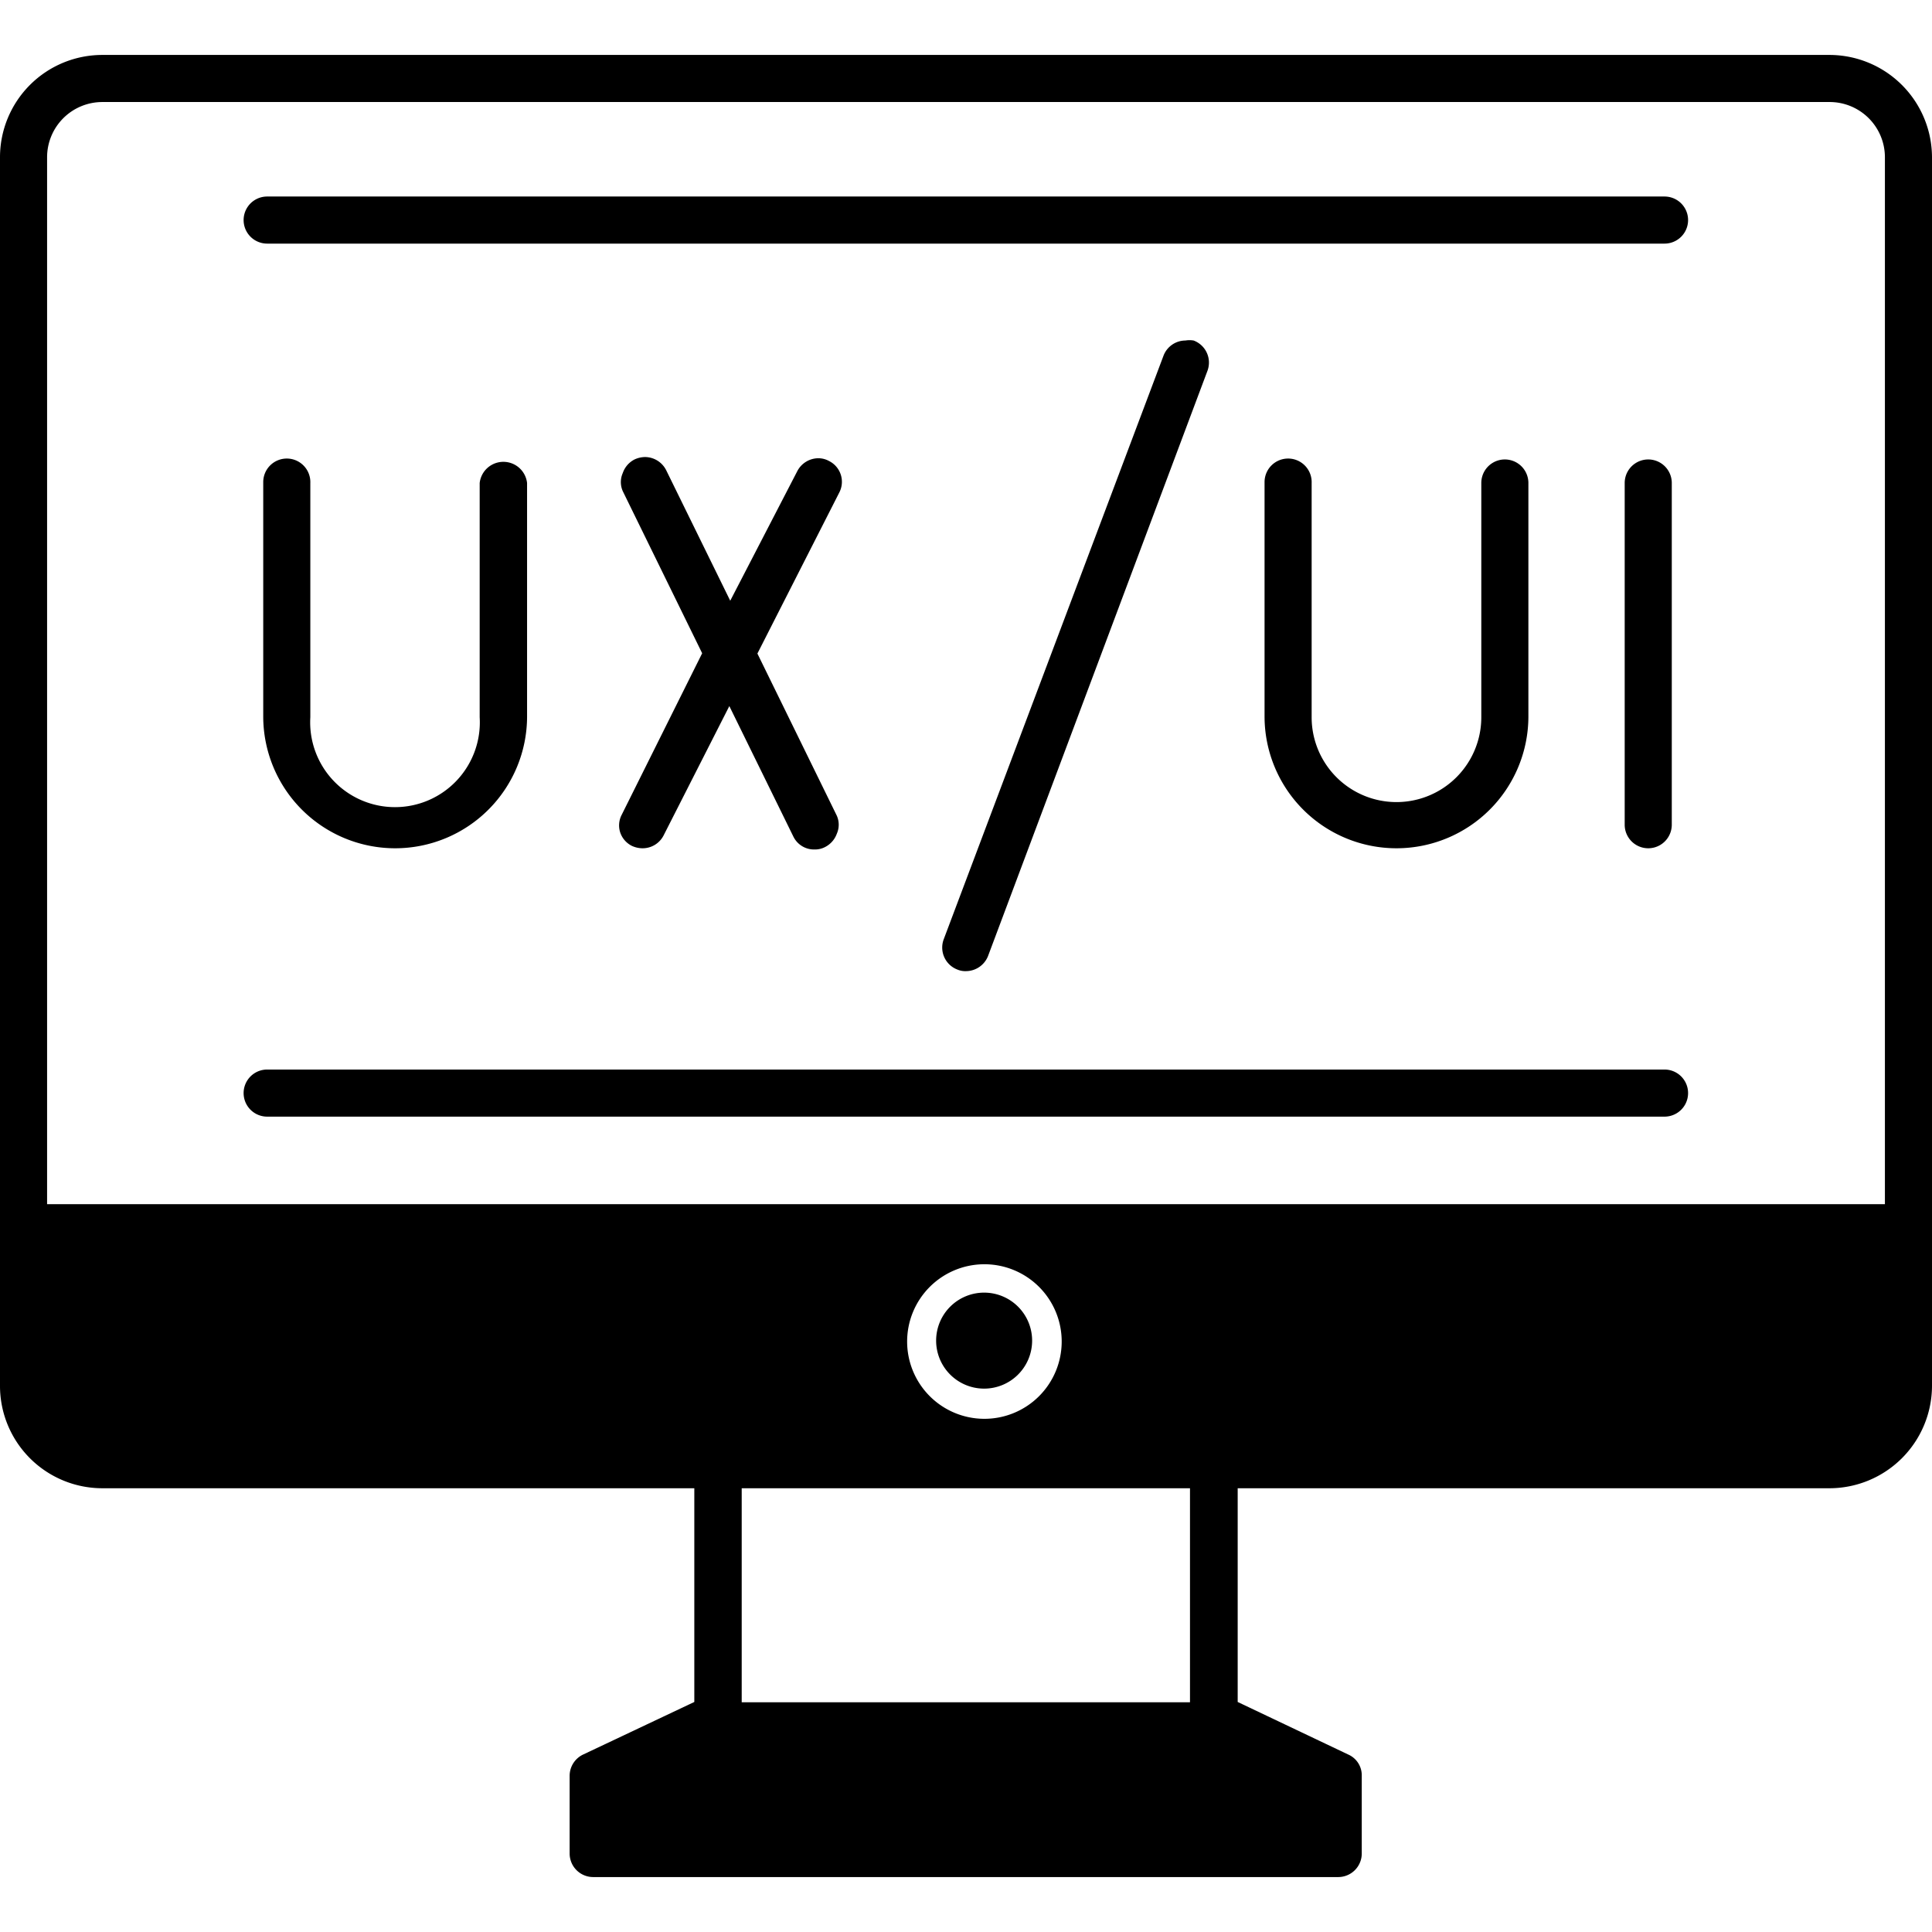 <svg xmlns="http://www.w3.org/2000/svg" id="Layer_1" data-name="Layer 1" viewBox="0 0 64 64" width="32" height="32"><path d="M60.6,1.82H3.39A3.39,3.39,0,0,0,0,5.21v40.7A3.39,3.39,0,0,0,3.39,49.3H23v7.08l-3.68,1.74a.78.78,0,0,0-.45.7V61.4a.78.78,0,0,0,.78.78H44.33a.78.78,0,0,0,.78-.78V58.82a.75.75,0,0,0-.45-.7L41,56.38V49.3H60.6A3.4,3.4,0,0,0,64,45.91V5.21A3.4,3.4,0,0,0,60.6,1.82ZM39.42,56.39H24.57V49.3H39.42ZM30.05,44.45A2.56,2.56,0,1,1,32.6,47,2.56,2.56,0,0,1,30.05,44.45Zm32.39-4.56H1.56V5.21A1.83,1.83,0,0,1,3.39,3.38H60.6a1.83,1.83,0,0,1,1.84,1.83Z"/><path d="M34.19,44.45A1.59,1.59,0,1,0,32.6,46,1.59,1.59,0,0,0,34.19,44.45Z"/><path d="M55.14,6.51H8.85a.78.78,0,0,0,0,1.56H55.14a.78.78,0,1,0,0-1.56Z"/><path d="M55.14,35.43H8.85a.78.78,0,1,0,0,1.56H55.14a.78.78,0,0,0,0-1.56Z"/><path d="M9.5,15.19a.78.78,0,0,0-.78.78v7.76a4.37,4.37,0,0,0,8.74,0V16a.79.79,0,0,0-1.57,0v7.76a2.81,2.81,0,1,1-5.61,0V16A.78.78,0,0,0,9.5,15.19Z"/><path d="M20.54,27.56a.77.77,0,0,0,.39.46.85.85,0,0,0,.35.08.78.78,0,0,0,.7-.42l2.18-4.29,2.12,4.32a.76.76,0,0,0,.7.43.72.72,0,0,0,.35-.08.8.8,0,0,0,.39-.44.74.74,0,0,0,0-.6l-2.63-5.37,2.71-5.33a.77.77,0,0,0-.34-1.05.73.73,0,0,0-.35-.09.79.79,0,0,0-.7.43L24.19,19.9l-2.12-4.32a.79.79,0,0,0-.7-.44.85.85,0,0,0-.35.08.79.79,0,0,0-.39.45.74.74,0,0,0,0,.6l2.63,5.37L20.59,27A.76.76,0,0,0,20.54,27.56Z"/><path d="M42.67,15.19a.78.78,0,0,0-.78.78v7.76a4.37,4.37,0,0,0,8.74,0V16a.78.78,0,0,0-1.56,0v7.76a2.81,2.81,0,0,1-5.62,0V16A.78.78,0,0,0,42.67,15.19Z"/><path d="M32,32.17a.79.79,0,0,0,.73-.5L40,12.28a.78.78,0,0,0-.46-1,.81.81,0,0,0-.27,0,.78.78,0,0,0-.73.51L31.26,31.12a.78.78,0,0,0,.46,1A.66.66,0,0,0,32,32.17Z"/><path d="M55.38,27.32V16a.78.78,0,0,0-1.56,0V27.32a.78.78,0,0,0,1.56,0Z"/></svg>